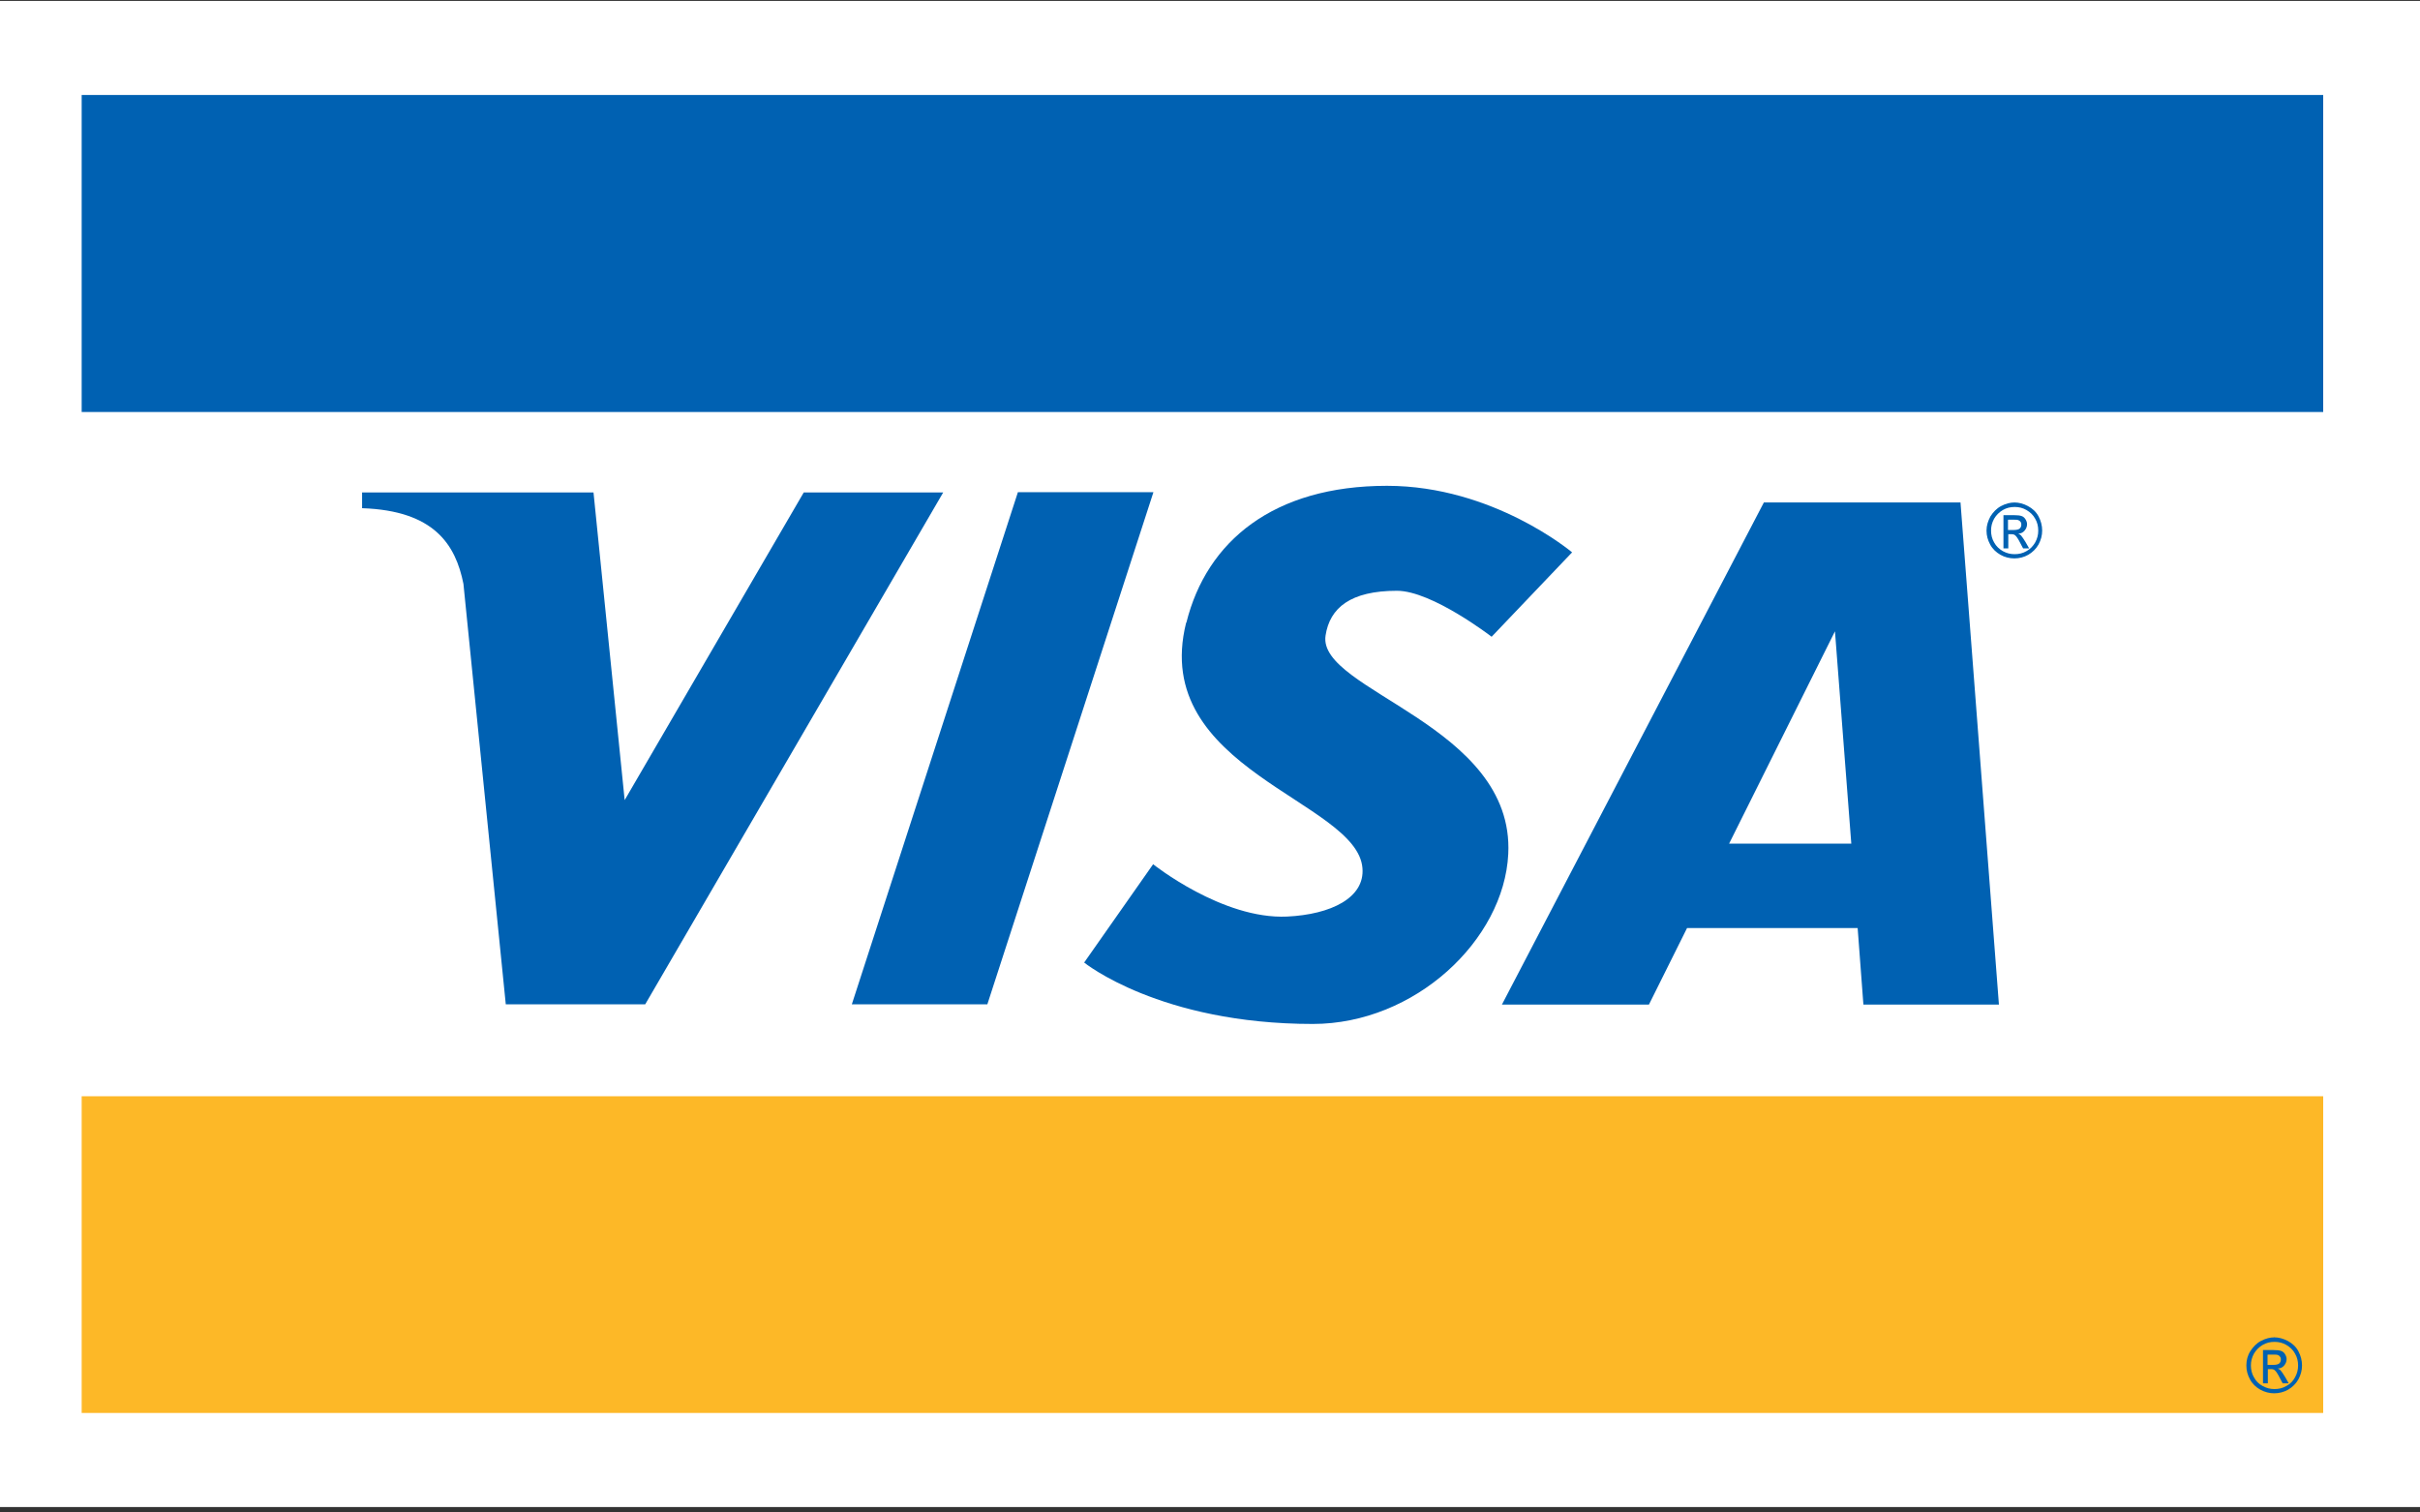 <?xml version="1.0" encoding="UTF-8"?><svg id="Livello_1" xmlns="http://www.w3.org/2000/svg" viewBox="0 0 80 50"><rect x="0" y="0" width="80" height="50" fill="#333333" stroke="none"/><g id="g3177"><path id="rect3062" d="M0,.03H80V49.82H0V.03Z" style="fill:#fff; fill-rule:evenodd;"/><path id="path3065" d="M2.7,3.14H76.8V13.62H2.7V3.14Z" style="fill:#0061b2; fill-rule:evenodd;"/><path id="path3069" d="M2.7,36.24H76.8v10.47H2.7v-10.47Z" style="fill:#fdb827; fill-rule:evenodd;"/><path id="path3071" d="M15.02,16.28h-3.05v.52h0c2.38,.08,3.09,1.2,3.35,2.5l1.4,13.9h4.61l9.85-16.92h-4.61l-5.92,10.17-1.03-10.17h-4.61Z" style="fill:#0061b2; fill-rule:evenodd;"/><path id="rect3086" d="M33.65,16.27h4.48l-5.49,16.93h-4.48l5.49-16.93Z" style="fill:#0061b2; fill-rule:evenodd;"/><path id="path3089" d="M58.31,16.61l-8.66,16.6h4.86l1.26-2.53h5.64l.19,2.53h4.48l-1.27-16.6h-6.5Zm2.35,4.26l.54,7.02h-4.04l3.5-7.02Z" style="fill:#0061b2; fill-rule:evenodd;"/><path id="path3105" d="M39.22,20.58c.67-2.69,2.88-4.52,6.63-4.52,3.52,0,6.12,2.2,6.12,2.2l-2.66,2.79s-1.97-1.52-3.13-1.52c-1.53,0-2.22,.56-2.36,1.48-.28,1.83,6.25,2.95,6.04,7.22-.14,2.85-3.09,5.62-6.46,5.62-5.06,0-7.56-2.03-7.56-2.03l2.28-3.25s2.29,1.83,4.43,1.73c1.45-.07,2.57-.62,2.49-1.6-.17-2.23-7.04-3.25-5.83-8.11h0Z" style="fill:#0061b2;"/><path id="path3151" d="M66.61,16.61c-.16,0-.31,.04-.46,.12-.15,.08-.26,.2-.35,.34-.08,.15-.13,.3-.13,.47s.04,.31,.12,.46c.08,.15,.2,.26,.34,.34s.3,.12,.46,.12,.32-.04,.46-.12,.26-.2,.34-.34c.08-.15,.12-.3,.12-.46s-.04-.32-.12-.47c-.08-.15-.2-.26-.35-.34-.15-.08-.3-.12-.46-.12h0Zm0,.15c.13,0,.26,.03,.38,.1,.12,.07,.22,.16,.29,.29,.07,.12,.1,.25,.1,.39s-.03,.26-.1,.39c-.07,.12-.16,.22-.29,.29-.12,.07-.25,.1-.39,.1s-.26-.03-.39-.1c-.12-.07-.22-.16-.29-.29-.07-.12-.1-.25-.1-.39s.03-.26,.1-.39c.07-.12,.17-.22,.29-.29,.12-.07,.25-.1,.38-.1Z" style="fill:#0061b2;"/><path id="path3147" d="M66.23,17.03v1.1h.16v-.47h.1c.06,0,.1,.01,.13,.04,.04,.03,.1,.12,.17,.26l.09,.17h.2l-.12-.21c-.06-.1-.11-.17-.15-.22-.02-.02-.05-.04-.09-.06,.09,0,.16-.04,.21-.1,.05-.06,.08-.13,.08-.21,0-.06-.02-.11-.05-.16-.03-.05-.07-.09-.13-.11-.05-.02-.14-.03-.26-.03h-.35Zm.16,.15h.18c.08,0,.13,0,.16,.02,.03,.01,.05,.03,.07,.06,.02,.03,.02,.05,.02,.09,0,.05-.02,.09-.05,.12-.03,.03-.1,.05-.19,.05h-.2v-.33h0Z" style="fill:#0061b2;"/><path id="path3159" d="M75.2,44.21c-.16,0-.31,.04-.46,.12-.15,.08-.26,.2-.35,.34s-.13,.3-.13,.47,.04,.31,.12,.46,.2,.26,.34,.34c.15,.08,.3,.12,.46,.12s.32-.04,.46-.12,.26-.2,.34-.34c.08-.15,.12-.3,.12-.46s-.04-.32-.12-.47c-.08-.15-.2-.26-.35-.34-.15-.08-.3-.12-.46-.12h0Zm0,.15c.13,0,.26,.03,.38,.1,.12,.07,.22,.16,.29,.29,.07,.12,.1,.25,.1,.39s-.03,.26-.1,.39-.16,.22-.29,.29c-.12,.07-.25,.1-.39,.1s-.26-.03-.39-.1-.22-.16-.29-.29c-.07-.12-.1-.25-.1-.39s.03-.26,.1-.39c.07-.12,.17-.22,.29-.29,.12-.07,.25-.1,.38-.1Z" style="fill:#0061b2;"/><path id="path3161" d="M74.81,44.63v1.1h.16v-.47h.1c.06,0,.1,.01,.13,.04,.04,.03,.1,.12,.17,.26l.09,.17h.2l-.12-.21c-.06-.1-.11-.17-.15-.22-.02-.02-.05-.04-.09-.06,.09,0,.16-.04,.21-.1,.05-.06,.08-.13,.08-.21,0-.06-.02-.11-.05-.16-.03-.05-.07-.09-.13-.11-.05-.02-.14-.03-.26-.03h-.35Zm.16,.15h.18c.08,0,.13,0,.16,.02,.03,.01,.05,.03,.07,.06,.02,.03,.02,.05,.02,.09,0,.05-.02,.09-.05,.12-.03,.03-.1,.05-.19,.05h-.2v-.33h0Z" style="fill:#0061b2;"/></g></svg>